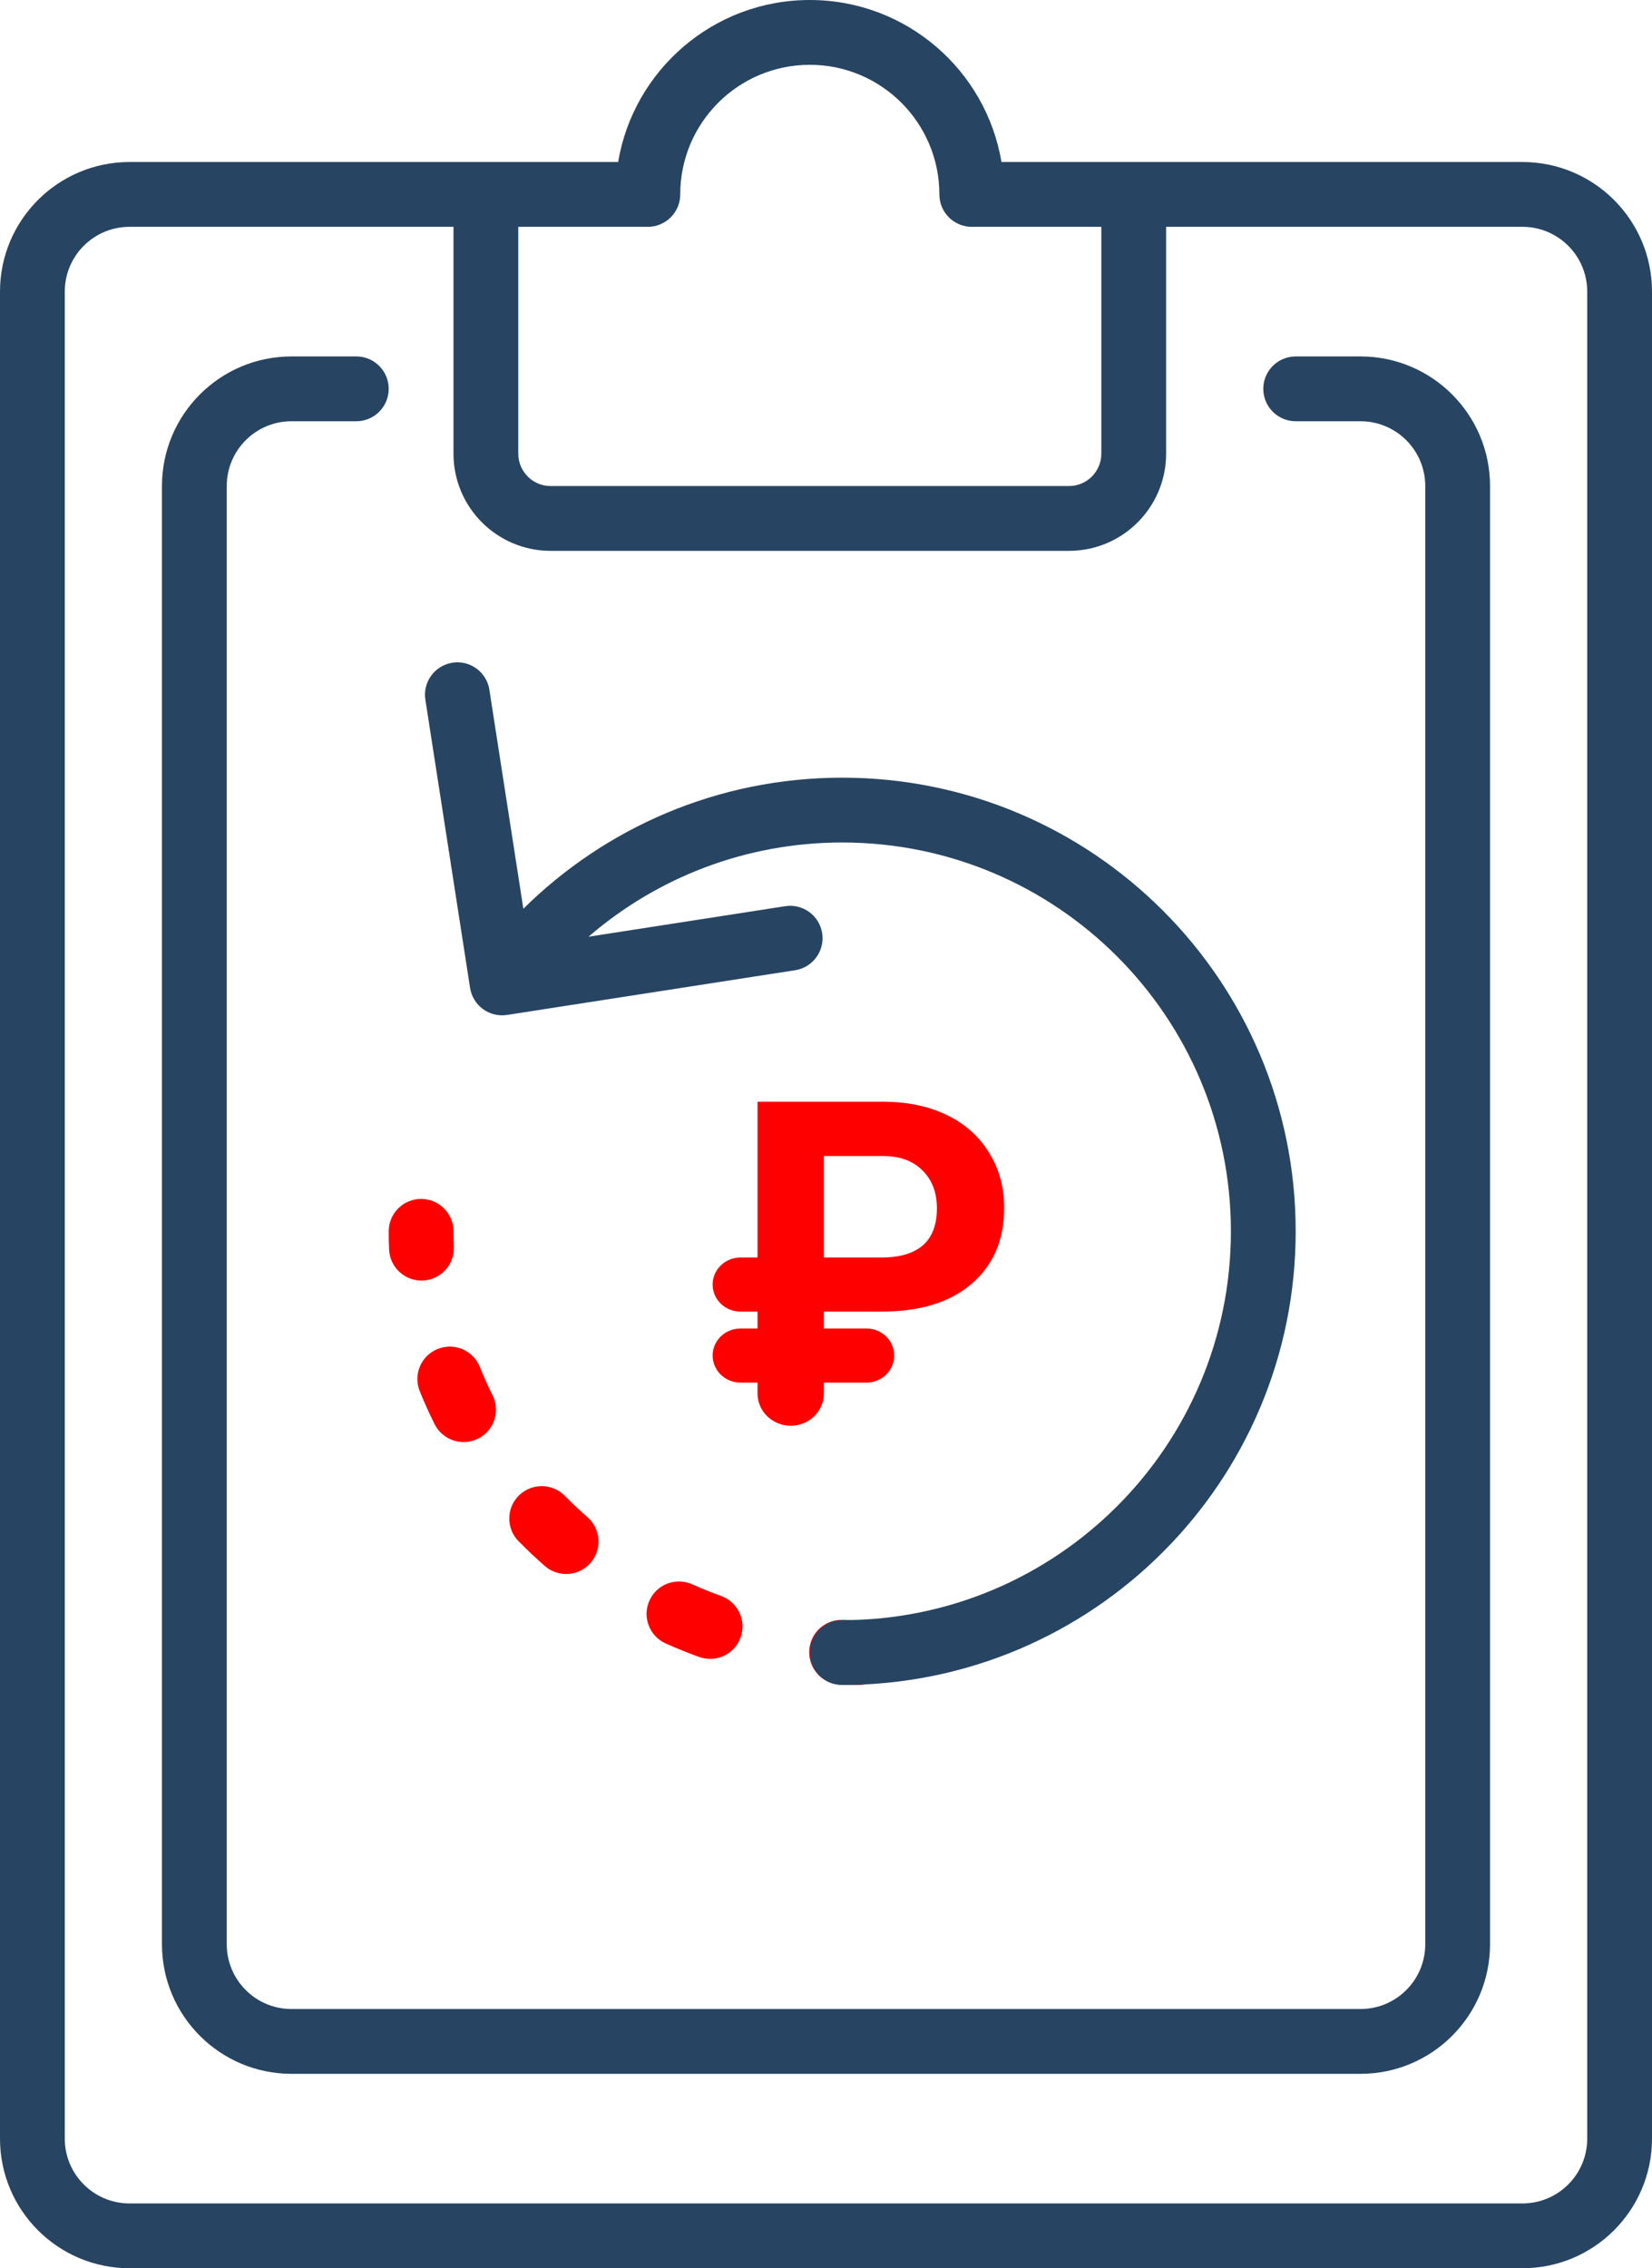 <svg width="51" height="70" viewBox="0 0 51 70" fill="none" xmlns="http://www.w3.org/2000/svg">
<path fill-rule="evenodd" clip-rule="evenodd" d="M21 6C21 3.791 22.791 2 25 2C27.209 2 29 3.791 29 6C29 6.552 29.448 7 30 7H34V14C34 14.552 33.552 15 33 15H17C16.448 15 16 14.552 16 14V7H20C20.552 7 21 6.552 21 6ZM25 0C27.973 0 30.441 2.162 30.917 5H47C49.209 5 51 6.791 51 9V66C51 68.209 49.209 70 47 70H4C1.791 70 0 68.209 0 66V9C0 6.791 1.791 5 4 5H19.083C19.559 2.162 22.027 0 25 0ZM36 14V7H47C48.105 7 49 7.895 49 9V66C49 67.105 48.105 68 47 68H4C2.895 68 2 67.105 2 66V9C2 7.895 2.895 7 4 7H14V14C14 15.657 15.343 17 17 17H33C34.657 17 36 15.657 36 14ZM7 15C7 13.895 7.895 13 9 13H11C11.552 13 12 12.552 12 12C12 11.448 11.552 11 11 11H9C6.791 11 5 12.791 5 15V60C5 62.209 6.791 64 9 64H42C44.209 64 46 62.209 46 60V15C46 12.791 44.209 11 42 11H40C39.448 11 39 11.448 39 12C39 12.552 39.448 13 40 13H42C43.105 13 44 13.895 44 15V60C44 61.105 43.105 62 42 62H9C7.895 62 7 61.105 7 60V15Z" fill="#274562"/>
<path fill-rule="evenodd" clip-rule="evenodd" d="M27.5 51C27.5 51.552 27.052 52 26.5 52C26.313 52 26.127 51.996 25.942 51.989C25.39 51.968 24.96 51.503 24.982 50.951C25.003 50.399 25.468 49.969 26.02 49.991C26.179 49.997 26.34 50 26.5 50C27.052 50 27.5 50.448 27.5 51ZM22.863 50.534C22.676 51.053 22.103 51.323 21.583 51.135C21.234 51.009 20.889 50.87 20.552 50.719C20.047 50.493 19.822 49.901 20.048 49.397C20.273 48.893 20.865 48.668 21.369 48.894C21.662 49.025 21.959 49.145 22.262 49.254C22.781 49.441 23.051 50.014 22.863 50.534ZM18.23 48.233C17.866 48.649 17.235 48.691 16.819 48.328C16.539 48.083 16.269 47.828 16.009 47.564C15.622 47.17 15.627 46.537 16.021 46.15C16.415 45.763 17.048 45.768 17.435 46.162C17.66 46.39 17.893 46.61 18.136 46.822C18.551 47.185 18.593 47.817 18.23 48.233ZM14.759 44.398C14.265 44.645 13.664 44.445 13.417 43.951C13.25 43.618 13.097 43.278 12.957 42.93C12.751 42.418 13 41.835 13.512 41.63C14.025 41.424 14.607 41.672 14.813 42.185C14.932 42.481 15.063 42.771 15.205 43.056C15.453 43.55 15.253 44.151 14.759 44.398ZM13.054 39.519C12.502 39.542 12.036 39.114 12.012 38.562C12.004 38.376 12 38.188 12 38C12 37.448 12.448 37 13 37C13.552 37 14 37.448 14 38C14 38.16 14.003 38.319 14.01 38.477C14.034 39.029 13.605 39.495 13.054 39.519Z" fill="#FF0000"/>
<path fill-rule="evenodd" clip-rule="evenodd" d="M26 50C32.627 50 38 44.627 38 38C38 31.373 32.627 26 26 26C23.007 26 20.271 27.095 18.168 28.908L24.24 27.966C24.786 27.881 25.297 28.255 25.382 28.8C25.466 29.346 25.093 29.857 24.547 29.942L15.653 31.322C15.108 31.407 14.597 31.033 14.512 30.487L13.132 21.593C13.047 21.048 13.421 20.537 13.967 20.452C14.513 20.367 15.024 20.741 15.108 21.287L16.157 28.045C18.685 25.545 22.162 24 26 24C33.732 24 40 30.268 40 38C40 45.732 33.732 52 26 52C25.448 52 25 51.552 25 51C25 50.448 25.448 50 26 50Z" fill="#274562"/>
<path d="M27.606 41.833C27.606 42.294 27.222 42.668 26.748 42.668H25.435V43.004C25.435 43.554 24.976 44 24.41 44C23.845 44 23.386 43.554 23.386 43.004V42.668H22.858C22.384 42.668 22 42.294 22 41.833C22 41.372 22.384 40.999 22.858 40.999H23.386V40.477H22.858C22.384 40.477 22 40.103 22 39.642C22 39.181 22.384 38.808 22.858 38.808H23.386V34H27.251C27.998 34 28.653 34.135 29.218 34.405C29.782 34.675 30.219 35.062 30.529 35.566C30.843 36.065 31 36.635 31 37.276C31 38.265 30.665 39.046 29.996 39.618C29.332 40.191 28.405 40.477 27.217 40.477H25.435V40.999H26.748C27.222 40.999 27.606 41.372 27.606 41.833ZM25.435 38.808H27.203C28.351 38.808 28.924 38.302 28.924 37.29C28.924 36.809 28.779 36.422 28.487 36.129C28.196 35.831 27.793 35.68 27.279 35.676H25.435V38.808Z" fill="#FF0000"/>
</svg>
